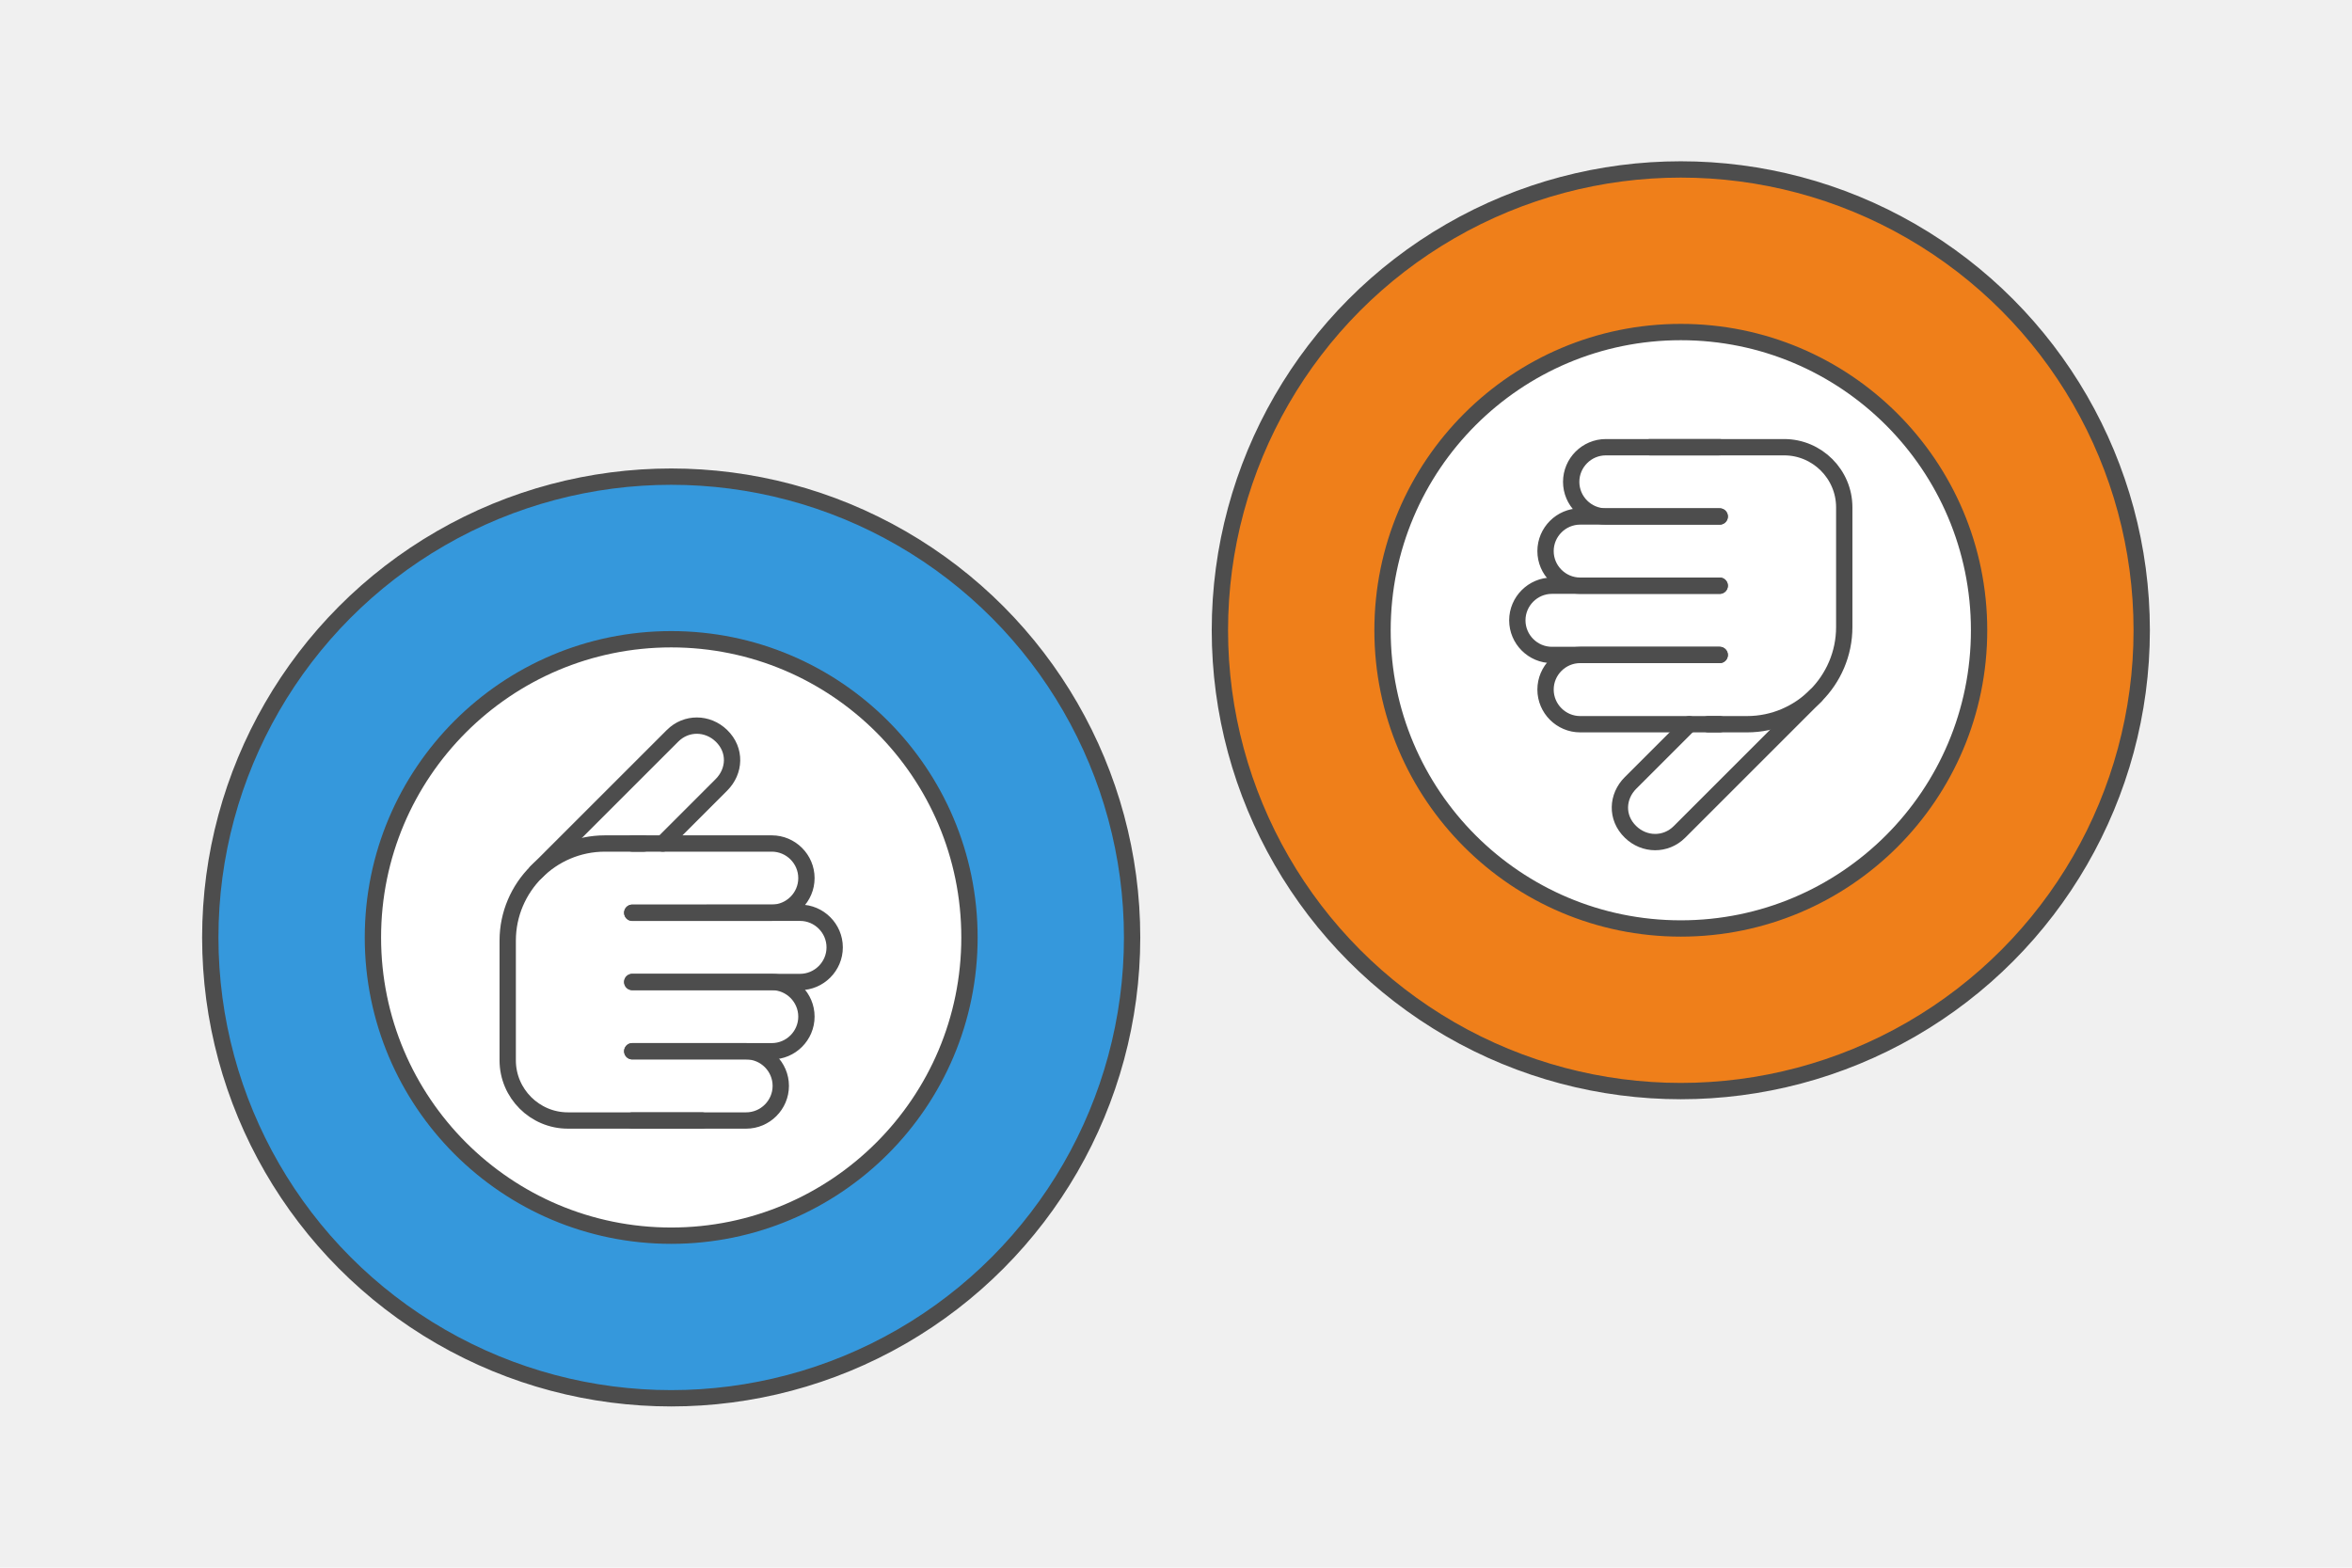 <?xml version="1.0" encoding="UTF-8"?>
<!DOCTYPE svg PUBLIC "-//W3C//DTD SVG 1.1//EN" "http://www.w3.org/Graphics/SVG/1.1/DTD/svg11.dtd">
<!-- Creator: CorelDRAW 2020 (64-Bit) -->
<svg xmlns="http://www.w3.org/2000/svg" xml:space="preserve" width="300px" height="200px" version="1.1" style="shape-rendering:geometricPrecision; text-rendering:geometricPrecision; image-rendering:optimizeQuality; fill-rule:evenodd; clip-rule:evenodd"
viewBox="0 0 6960.4 4640.2"
 xmlns:xlink="http://www.w3.org/1999/xlink"
 xmlns:xodm="http://www.corel.com/coreldraw/odm/2003">
 <defs>
  <style type="text/css">
   <![CDATA[
    .str0 {stroke:#4D4D4D;stroke-width:48.3;stroke-linecap:round;stroke-linejoin:round;stroke-miterlimit:2.613}
    .fil3 {fill:none}
    .fil4 {fill:#EF7F1A}
    .fil1 {fill:#3598DC}
    .fil0 {fill:#F0F0F0}
    .fil2 {fill:white}
   ]]>
  </style>
 </defs>
 <g id="Layer_x0020_1">
  <g id="_2567256861600">
   <polygon class="fil0" points="6960.4,0 0,0 0,4640.2 6960.4,4640.2 "/>
   <g id="_2224485690896">
    <g>
     <circle class="fil1 str0" cx="1986.3" cy="2774.8" r="1364"/>
     <circle class="fil2 str0" cx="1986.3" cy="2774.8" r="882.7"/>
     <g>
      <path class="fil3 str0" d="M1871.1 2496.7l412.9 0c56.4,0 102.5,46.1 102.5,102.4l0 0.1c0,56.3 -46.1,102.4 -102.5,102.4l-412.9 0.1"/>
      <path class="fil3 str0" d="M1587 2581.1l403.2 -403.1c40.8,-40.9 104.1,-39.7 144.9,0 43.8,42.5 39.8,105 0,144.9l-173.8 173.8"/>
      <path class="fil3 str0" d="M1871.1 2701.7l496.5 0c56.3,-0.1 102.5,46.1 102.5,102.4l0 0c0,56.4 -46.2,102.5 -102.5,102.5l-496.5 0"/>
      <path class="fil3 str0" d="M1871.1 2906.6l413 0c56.3,0 102.4,46.1 102.4,102.5l0 0c0,56.4 -46.1,102.5 -102.4,102.5l-413 0"/>
      <path class="fil3 str0" d="M1871.1 3111.6l337 0c56.4,0 102.5,46.1 102.5,102.5l0 0c0,56.3 -46.1,102.5 -102.5,102.5l-337 0"/>
      <path class="fil3 str0" d="M1905.3 2496.7l-115.3 0c-79,0 -150.9,32.3 -203,84.4 -52.1,52.1 -84.5,124 -84.5,203.1l0 354.4c0,97.9 80.1,178 178,178l397.1 0"/>
     </g>
    </g>
    <g>
     <circle class="fil4 str0" cx="4974.1" cy="1865.5" r="1364"/>
     <circle class="fil2 str0" cx="4974.1" cy="1865.5" r="882.7"/>
     <g>
      <path class="fil3 str0" d="M5089.3 2143.6l-413 0c-56.4,0 -102.5,-46.1 -102.5,-102.5l0 0c0,-56.4 46.1,-102.5 102.5,-102.5l412.9 0"/>
      <path class="fil3 str0" d="M5373.4 2059.1l-403.2 403.2c-40.8,40.8 -104.1,39.7 -144.9,0 -43.9,-42.6 -39.9,-105.1 0,-144.9l173.8 -173.8"/>
      <path class="fil3 str0" d="M5089.2 1938.6l-496.4 0c-56.4,0 -102.5,-46.1 -102.5,-102.5l0 0c0,-56.3 46.1,-102.5 102.5,-102.5l496.4 0"/>
      <path class="fil3 str0" d="M5089.2 1733.6l-412.9 0c-56.4,0 -102.5,-46.1 -102.5,-102.4l0 0c0,-56.4 46.1,-102.5 102.5,-102.5l412.9 0"/>
      <path class="fil3 str0" d="M5089.2 1528.7l-337 0c-56.4,0 -102.5,-46.1 -102.5,-102.5l0 0c0,-56.4 46.1,-102.5 102.5,-102.5l337 0"/>
      <path class="fil3 str0" d="M5055.1 2143.6l115.2 0c79.1,0 151,-32.4 203.1,-84.5 52.1,-52.1 84.4,-124 84.4,-203l0 -354.5c0,-97.9 -80,-177.9 -177.9,-177.9l-397.1 0"/>
     </g>
    </g>
   </g>
  </g>
 </g>
</svg>
